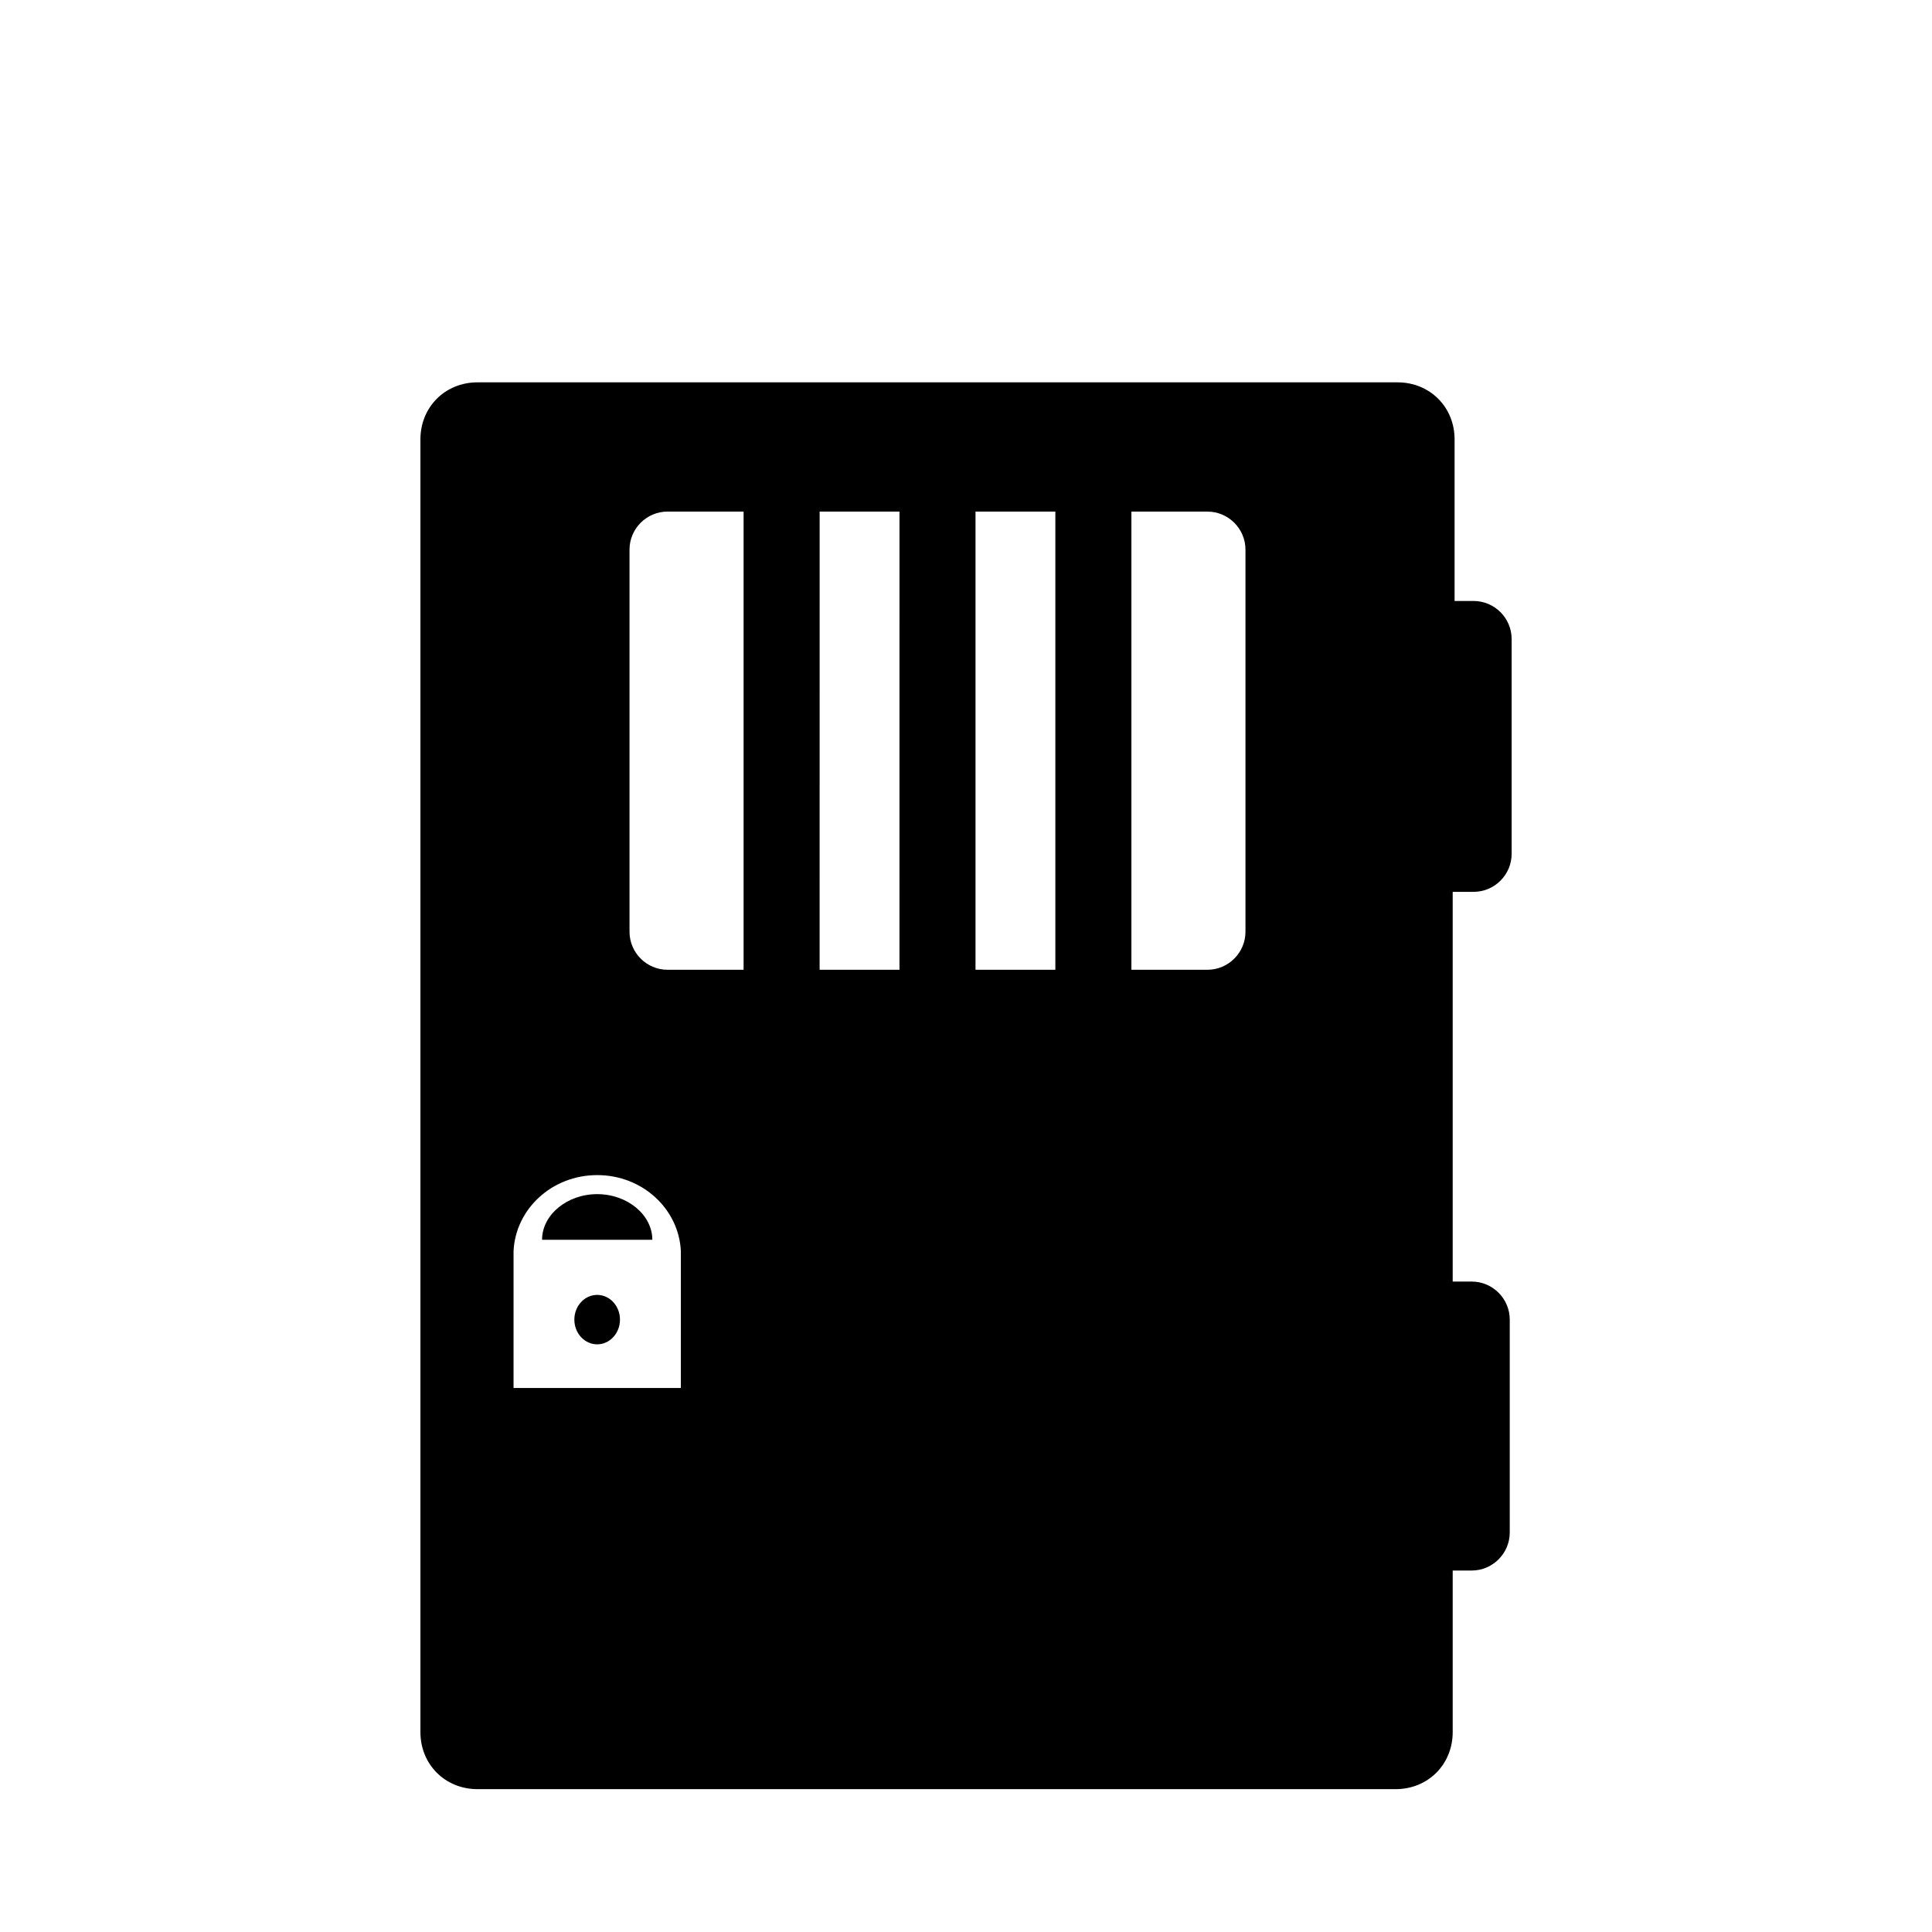 <?xml version="1.0" encoding="UTF-8"?>
<!-- Uploaded to: ICON Repo, www.iconrepo.com, Generator: ICON Repo Mixer Tools -->
<svg fill="#000000" width="800px" height="800px" version="1.1" viewBox="144 144 512 512" xmlns="http://www.w3.org/2000/svg">
 <g>
  <path d="m308.3 493.71c0 3.617-2.707 6.551-6.047 6.551-3.336 0-6.043-2.934-6.043-6.551 0-3.617 2.707-6.551 6.043-6.551 3.34 0 6.047 2.934 6.047 6.551"/>
  <path d="m302.26 460.46c-8.062 0-14.609 5.543-14.609 12.09h29.223c0-6.551-6.551-12.09-14.613-12.09z"/>
  <path d="m534.52 380.35c5.543 0 10.078-4.535 10.078-10.078v-56.93c0-5.543-4.535-10.078-10.078-10.078h-5.039v-42.824c0-8.566-6.551-15.113-15.113-15.113h-243.84c-8.566 0-15.113 6.551-15.113 15.113v342.59c0 8.566 6.551 15.113 15.113 15.113h243.34c8.566 0 15.113-6.551 15.113-15.113v-42.824h5.039c5.543 0 10.078-4.535 10.078-10.078v-56.422c0-5.543-4.535-10.078-10.078-10.078h-5.039v-103.28zm-210.09 131.49h-44.336l0.004-36.273c0.504-11.082 10.078-20.152 22.168-20.152 12.09 0 21.664 9.07 22.168 20.152zm16.629-110.84h-20.152c-5.543 0-10.078-4.535-10.078-10.078v-101.27c0-5.543 4.535-10.078 10.078-10.078h20.152zm41.309 0h-21.16l0.004-121.42h21.16zm41.312 0h-21.16v-121.42h21.16zm50.383-10.078c0 5.543-4.535 10.078-10.078 10.078h-20.152v-121.42h20.152c5.543 0 10.078 4.535 10.078 10.078z"/>
 </g>
</svg>
